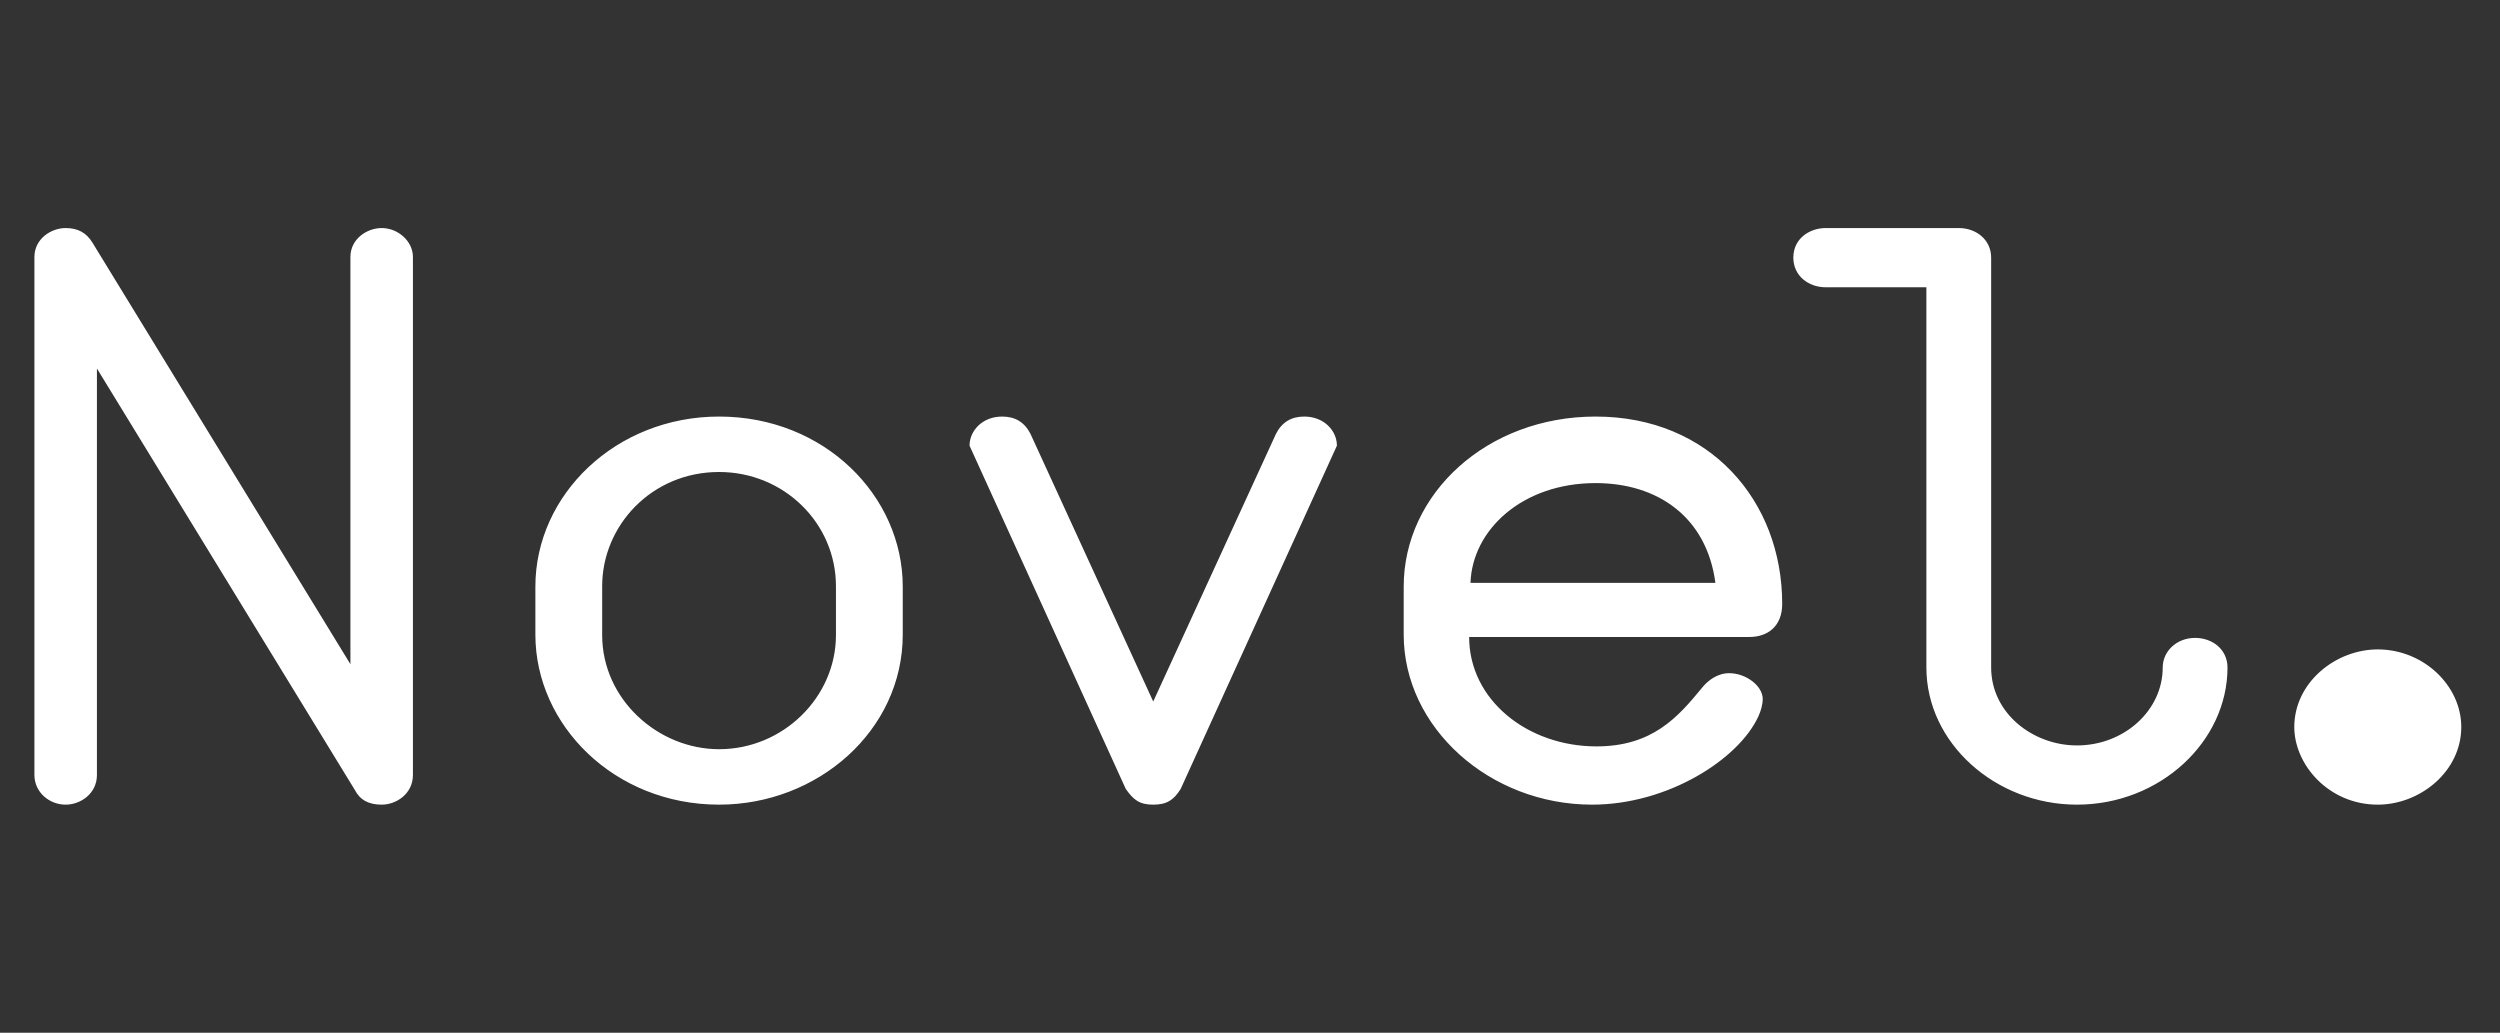 <?xml version="1.0" encoding="UTF-8"?>
<svg width="581px" height="240px" viewBox="0 0 581 240" version="1.1" xmlns="http://www.w3.org/2000/svg" xmlns:xlink="http://www.w3.org/1999/xlink">
    <rect x="0" y="0" width="581" height="240" fill="#333333" stroke="none"/>
    <title>Medium Novel wide logo</title>
    <g id="Medium-Novel-wide-logo" stroke="none" stroke-width="1" fill="none" fill-rule="evenodd">
        <path d="M15.263,187 C18.693,187 22.526,184.461 22.526,180.109 L22.526,85.639 L82.446,183.555 C83.657,185.912 85.674,187 88.7,187 C92.13,187 95.963,184.461 95.963,180.109 L95.963,59.71 C95.963,56.083 92.534,53 88.7,53 C85.271,53 81.438,55.539 81.438,59.71 L81.438,154.361 L21.517,56.445 C20.105,54.088 18.088,53 15.263,53 C11.833,53 8,55.539 8,59.71 L8,180.109 C8,184.099 11.429,187 15.263,187 Z M167.111,187 C190.051,187 209.798,169.803 209.798,147.484 L209.798,136.324 C209.798,115.286 191.646,96.808 167.111,96.808 C143.173,96.808 124.422,114.919 124.422,136.324 L124.422,147.484 C124.422,168.523 142.774,187 167.111,187 Z M167.11,174.115 C152.945,174.115 139.945,162.538 139.945,147.6 L139.945,136.209 C139.945,122.204 151.392,109.692 167.11,109.692 C182.244,109.692 194.275,121.643 194.275,136.209 L194.275,147.6 C194.275,161.978 182.051,174.115 167.11,174.115 Z M482.681,187 C502.006,187 517.67,172.333 517.67,155.13 C517.67,150.965 514.212,148.248 510.143,148.248 C505.871,148.248 502.616,151.327 502.616,155.13 C502.616,165.089 493.665,173.238 482.681,173.238 C472.51,173.238 462.745,165.814 462.745,155.13 L462.745,59.881 C462.745,55.716 459.287,53 455.218,53 L424.297,53 C420.636,53 416.771,55.354 416.771,59.881 C416.771,64.046 420.229,66.762 424.297,66.762 L447.691,66.762 L447.691,155.13 C447.691,172.694 463.762,187 482.681,187 Z M552.597,187 C562.398,187 572,179.32 572,168.962 C572,159.317 563.198,150.923 552.597,150.923 C542.795,150.923 533.193,158.602 533.193,168.962 C533.193,177.713 541.194,187 552.597,187 Z M268.01,187 C271.201,187 272.796,185.902 274.393,183.341 L310.697,103.577 C310.697,100.101 307.705,96.808 303.118,96.808 C300.125,96.808 297.931,98.089 296.534,100.833 L268.01,163.034 L239.484,100.833 C238.088,98.089 235.893,96.808 232.901,96.808 C228.313,96.808 225.321,100.101 225.321,103.577 L261.626,183.341 C263.421,185.902 264.817,187 268.01,187 Z M414.183,140.349 C414.183,116.383 397.331,96.808 370.819,96.808 C345.539,96.808 326.22,114.737 326.22,136.324 L326.22,147.484 C326.22,169.071 346.156,187 369.996,187 C387.671,187 404.113,176.389 408.635,166.51 C409.251,165.229 409.662,163.583 409.662,162.485 C409.662,159.375 405.757,156.448 401.852,156.448 C399.18,156.448 396.92,158.094 395.481,159.924 C389.932,166.693 383.972,173.462 371.024,173.462 C354.993,173.462 341.429,162.668 341.429,148.032 L406.58,148.032 C410.69,148.032 414.183,145.655 414.183,140.349 Z M370.816,112.269 C385.148,112.269 396.613,120.056 398.661,135.462 L341.743,135.462 C342.153,123.104 353.823,112.269 370.816,112.269 Z" id="Combined-Shape" fill="#FFFFFF" fill-rule="nonzero"></path>
    </g>
</svg>